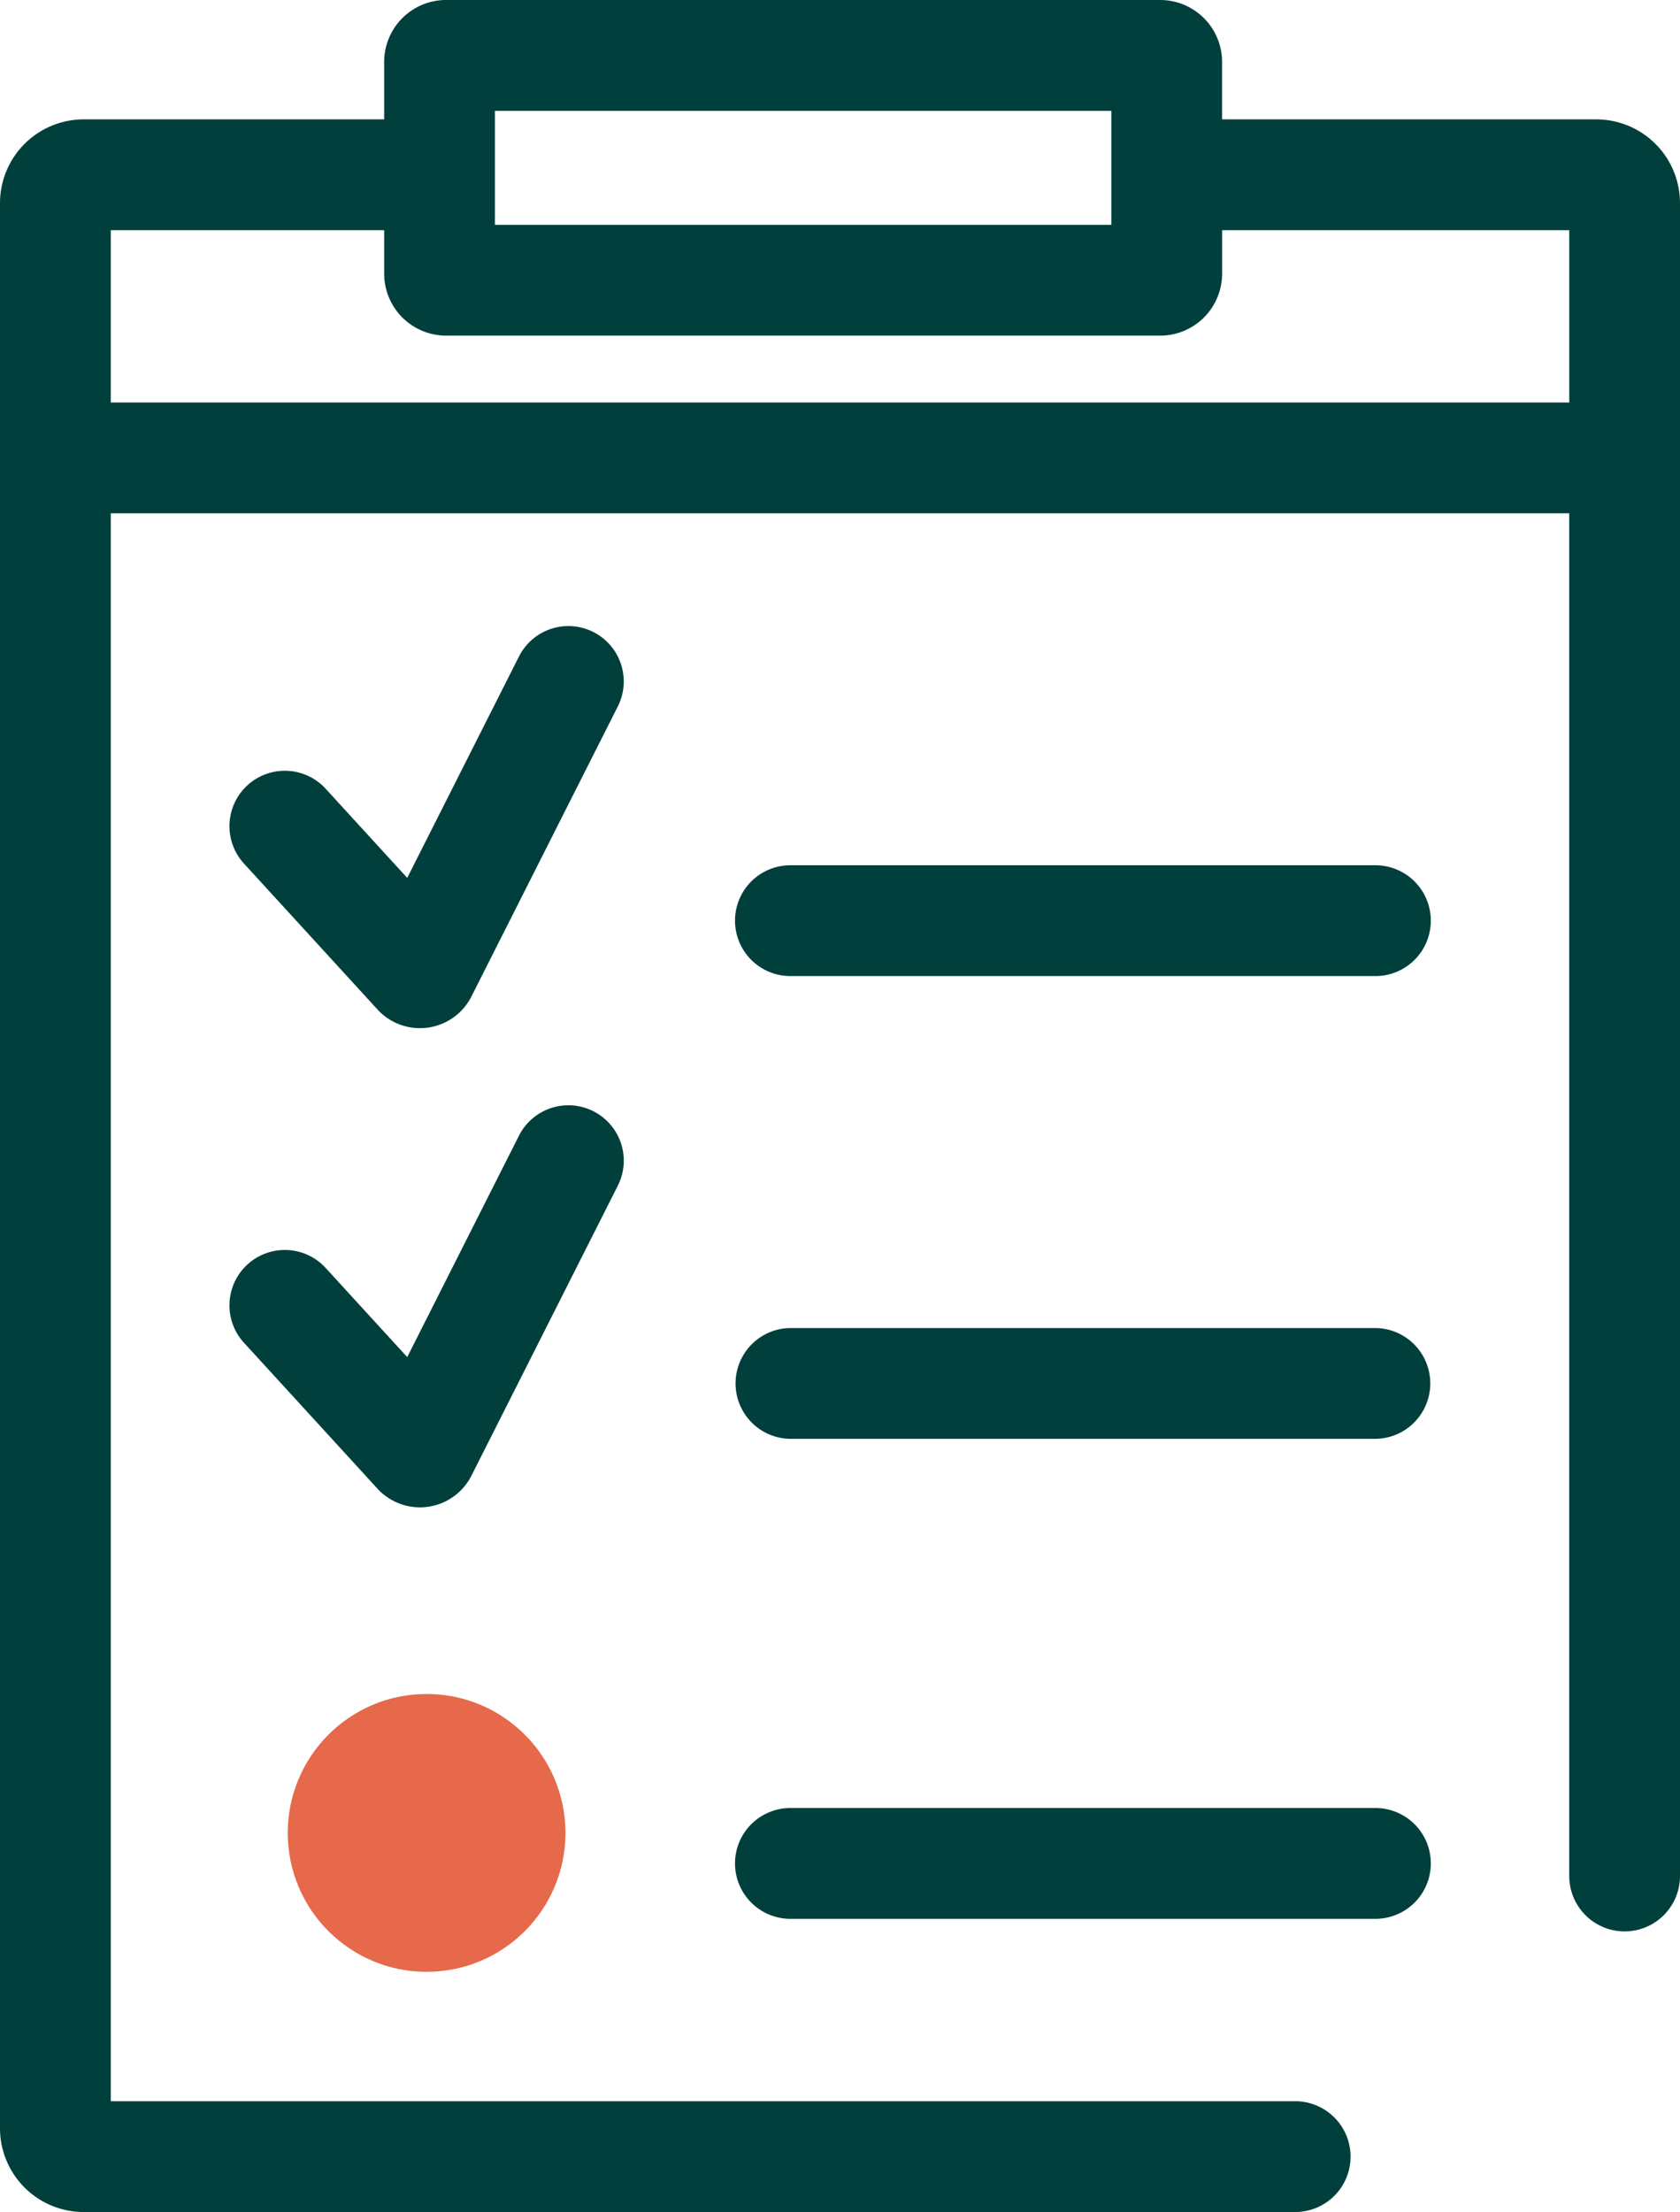 <svg xmlns="http://www.w3.org/2000/svg" width="314.584" height="414" viewBox="0 0 314.584 414"><defs><style>.a{fill:#003f3c;}.b{fill:#e5694a;}</style></defs><g transform="translate(-7442.708 -5557)"><path class="a" d="M7741.628,5579.342h-70.083v-10.76A11.594,11.594,0,0,0,7659.963,5557H7526.229a11.6,11.6,0,0,0-11.587,11.582v10.76h-56.27A15.682,15.682,0,0,0,7442.708,5595v360.332A15.681,15.681,0,0,0,7458.372,5971h226.863a10.369,10.369,0,1,0,0-20.738H7463.447V5653.068h273.106v255.038a10.369,10.369,0,0,0,20.739,0V5595A15.682,15.682,0,0,0,7741.628,5579.342Zm-206.248-1.6h115.427v21.336H7535.38v-21.336Zm-71.933,54.592v-32.25h51.2v8.145a11.6,11.6,0,0,0,11.587,11.587h133.734a11.6,11.6,0,0,0,11.582-11.587v-8.145h65.008v32.25Z"/><path class="a" d="M7553.814,5675.287a10.368,10.368,0,0,0-13.93,4.583l-20.923,41.434-15.268-16.68a10.369,10.369,0,1,0-15.3,14l24.992,27.3a10.795,10.795,0,0,0,17.6-2.427l27.412-54.286A10.369,10.369,0,0,0,7553.814,5675.287Z"/><path class="a" d="M7553.814,5764.974a10.368,10.368,0,0,0-13.93,4.582l-20.923,41.435-15.268-16.681a10.369,10.369,0,1,0-15.3,14l24.992,27.3a10.8,10.8,0,0,0,17.6-2.427L7558.4,5778.9A10.367,10.367,0,0,0,7553.814,5764.974Z"/><path class="a" d="M7700.261,5718.941h-109.55a10.369,10.369,0,0,0,0,20.738h109.55a10.369,10.369,0,0,0,0-20.738Z"/><path class="a" d="M7700.261,5805.551h-109.55a10.37,10.37,0,0,0,0,20.739h109.55a10.37,10.37,0,0,0,0-20.739Z"/><path class="a" d="M7700.261,5895.384h-109.55a10.369,10.369,0,0,0,0,20.738h109.55a10.369,10.369,0,0,0,0-20.738Z"/><circle class="b" cx="26" cy="26" r="26" transform="translate(7496.592 5874.042)"/></g></svg>